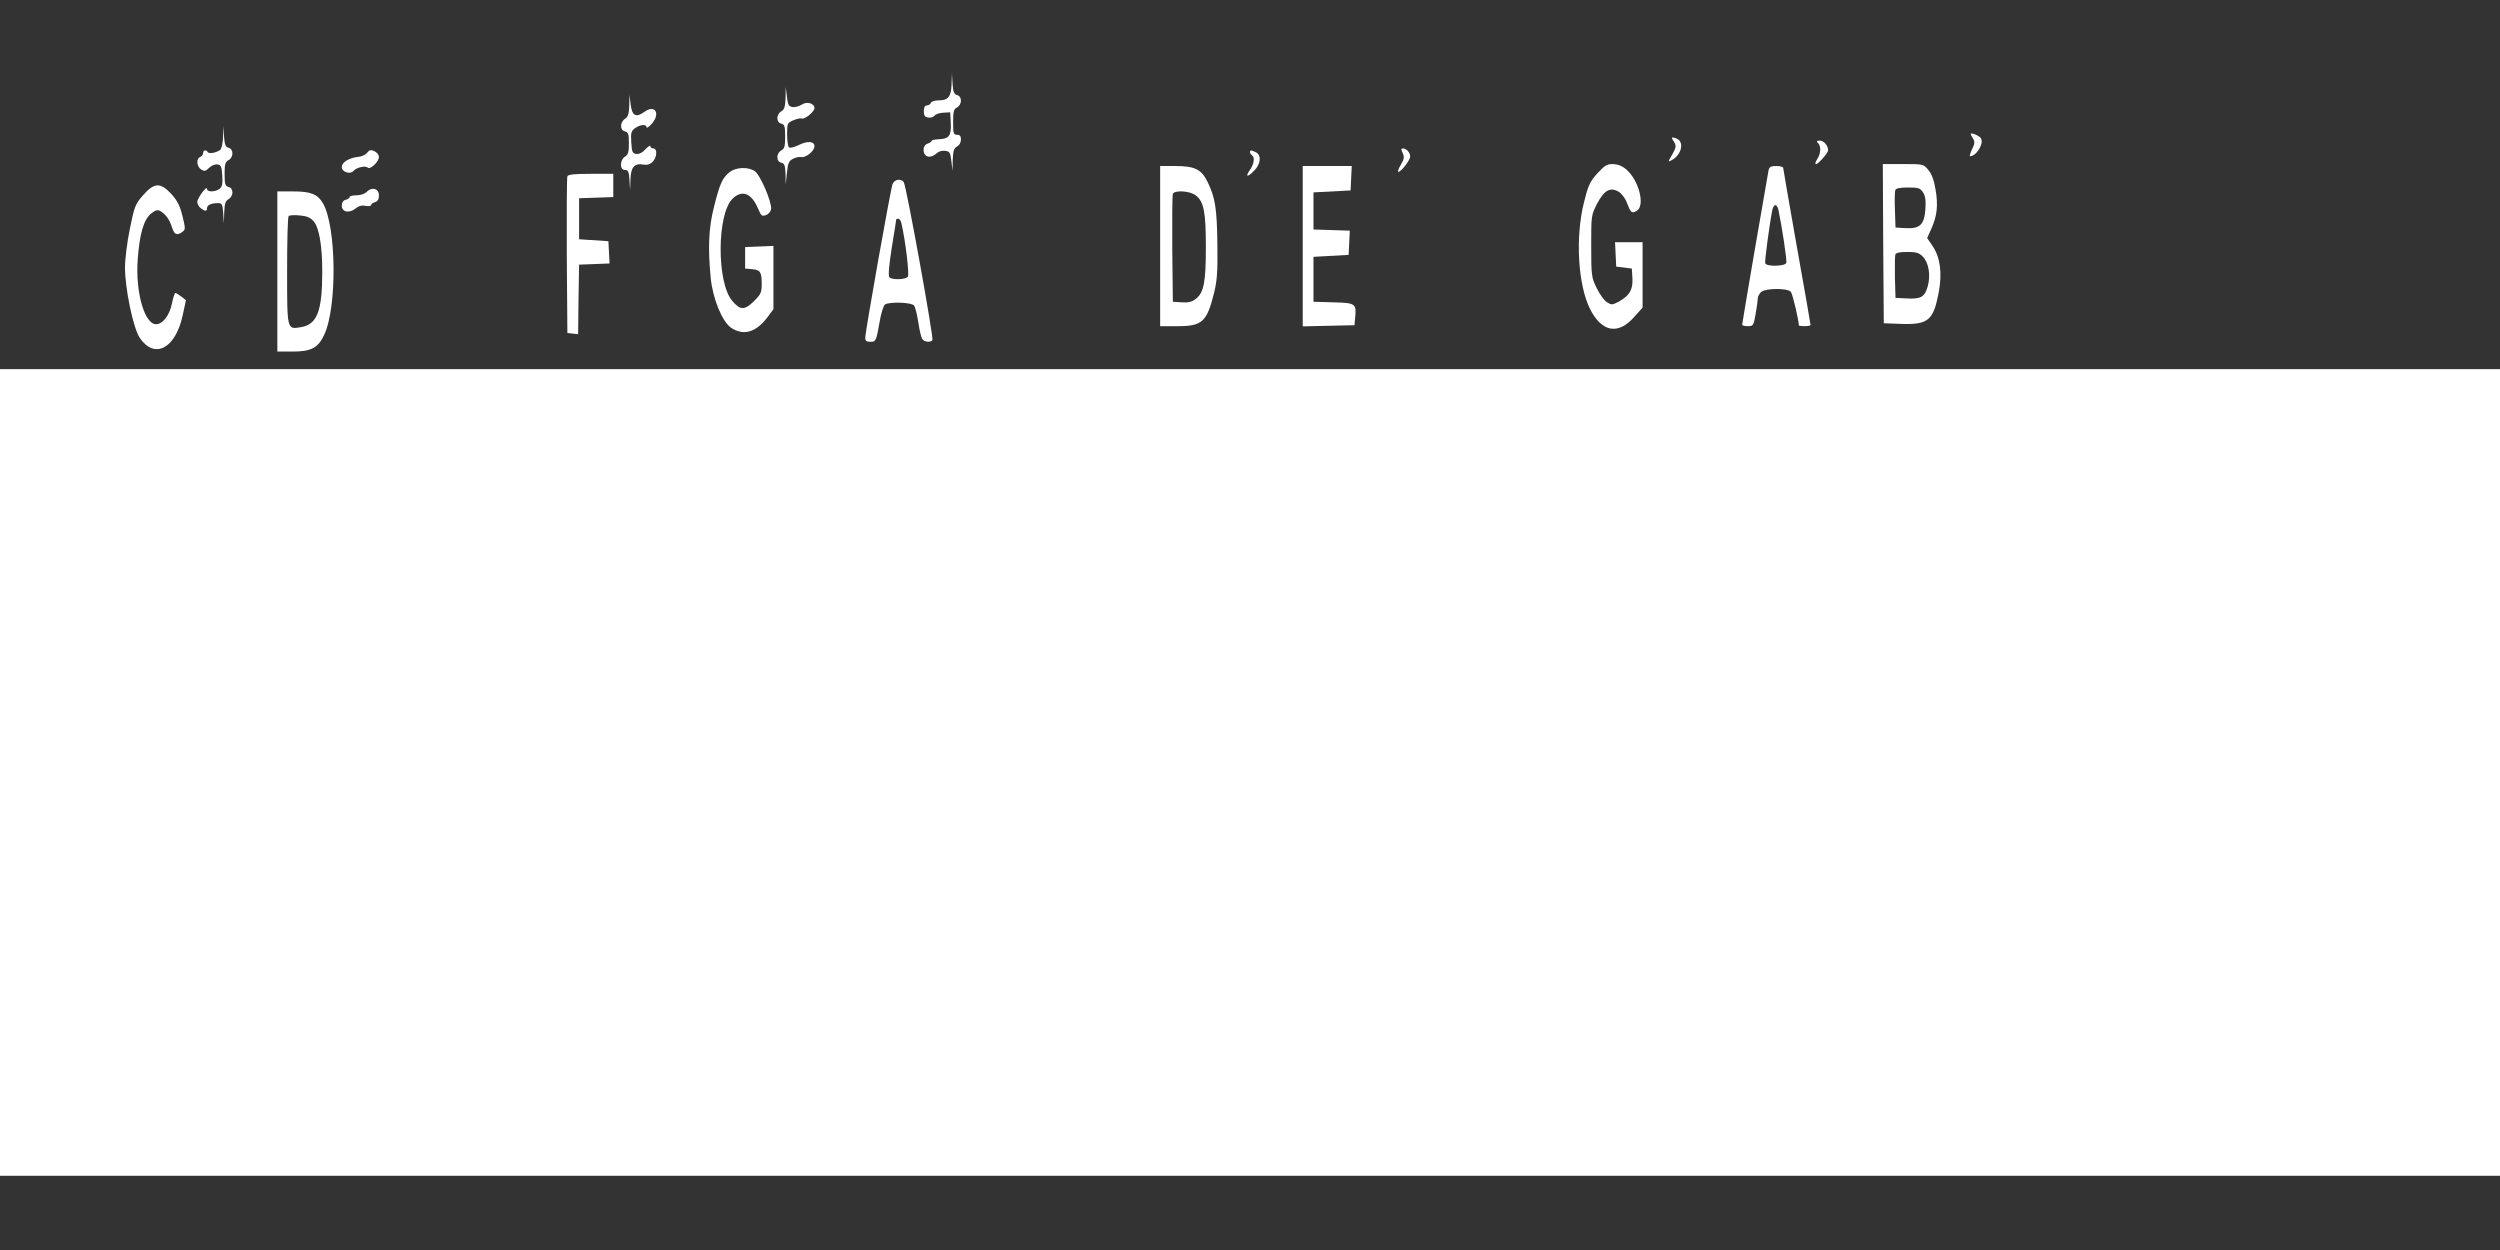 <?xml version="1.0" standalone="no"?>
<!DOCTYPE svg PUBLIC "-//W3C//DTD SVG 20010904//EN"
 "http://www.w3.org/TR/2001/REC-SVG-20010904/DTD/svg10.dtd">
<svg version="1.0" xmlns="http://www.w3.org/2000/svg"
 width="1280pt" height="640pt" viewBox="0 0 1280 640"
 preserveAspectRatio="xMidYMid meet">
<rect x="0" y="0" width="1280" height="640" fill="#333333" stroke="none"/>
<g transform="translate(0,640) scale(0.1,-0.1)"
fill="#ffffff" stroke="none">
<path d="M4872 5969 c-2 -65 -17 -83 -68 -83 -18 0 -36 -6 -38 -13 -3 -7 -12
-13 -21 -13 -10 0 -15 -10 -15 -29 0 -23 5 -30 23 -33 12 -2 27 3 32 10 6 8
26 14 45 15 l35 2 3 -56 c3 -65 -9 -80 -63 -82 -19 -1 -35 -4 -35 -8 0 -4 -9
-11 -20 -14 -30 -9 -28 -62 3 -67 12 -2 30 5 40 15 11 11 29 17 45 15 24 -3
28 -8 33 -53 l6 -50 1 57 c2 46 6 59 22 68 12 6 20 21 20 35 0 18 -5 25 -20
25 -18 0 -20 7 -20 65 0 54 3 66 20 75 26 14 27 56 1 63 -16 4 -21 16 -24 58
l-3 54 -2 -56z"/>
<path d="M4022 5898 c-2 -46 -6 -59 -22 -68 -11 -6 -20 -21 -20 -34 0 -15 7
-26 20 -29 17 -4 20 -14 20 -66 0 -50 -3 -62 -20 -71 -11 -6 -20 -21 -20 -34
0 -15 7 -26 20 -29 17 -4 20 -14 22 -59 l1 -53 6 60 c5 50 10 61 31 72 14 7
33 11 43 9 22 -5 67 31 67 55 0 26 -35 29 -79 7 -22 -11 -45 -17 -51 -13 -5 3
-10 33 -10 66 0 58 1 60 32 73 18 8 37 12 44 9 15 -5 64 36 64 53 0 25 -38 36
-64 19 -14 -9 -35 -15 -48 -13 -20 3 -24 11 -29 53 l-6 50 -1 -57z"/>
<path d="M3222 5860 c-2 -43 -6 -58 -22 -68 -11 -7 -20 -23 -20 -36 0 -15 7
-26 20 -29 17 -4 20 -14 20 -61 0 -45 -4 -58 -20 -68 -27 -17 -28 -68 -1 -68
17 0 21 -8 24 -52 l3 -53 2 57 c2 64 21 84 69 75 16 -3 32 2 44 14 23 23 26
69 4 69 -8 0 -15 5 -15 11 0 7 -11 0 -25 -15 -16 -18 -33 -26 -48 -24 -19 3
-22 10 -25 60 -3 49 0 58 20 72 26 19 58 21 58 5 0 -7 11 0 25 15 49 53 20
104 -36 63 -43 -31 -63 -20 -70 38 l-6 50 -1 -55z"/>
<path d="M1142 5699 c-1 -31 -8 -61 -14 -66 -20 -15 -57 -22 -64 -12 -8 14
-24 11 -24 -5 0 -8 -7 -16 -15 -20 -22 -8 -18 -49 5 -64 17 -10 23 -9 41 9 11
11 30 19 42 17 19 -3 22 -10 25 -58 3 -43 -1 -57 -14 -67 -23 -17 -64 -17 -64
0 0 20 -49 -46 -50 -67 0 -10 8 -25 18 -32 22 -17 32 -17 32 0 0 16 21 26 55
26 22 0 24 -5 28 -52 l3 -53 2 57 c2 46 6 59 22 68 11 6 20 21 20 34 0 15 -7
26 -20 29 -17 4 -20 14 -20 66 0 50 3 62 20 71 26 14 27 56 1 63 -16 4 -21 16
-24 58 l-3 54 -2 -56z"/>
<path d="M10090 5714 c0 -2 5 -13 12 -24 10 -15 9 -26 -5 -54 -9 -20 -14 -36
-11 -36 34 0 75 69 55 94 -11 13 -51 29 -51 20z"/>
<path d="M8560 5695 c0 -3 6 -14 13 -25 10 -17 8 -27 -11 -61 -23 -39 -23 -40
-3 -29 52 27 66 96 24 111 -13 5 -23 6 -23 4z"/>
<path d="M9308 5668 c17 -17 15 -54 -4 -83 -9 -14 -12 -25 -6 -25 12 0 62 57
62 71 0 23 -22 49 -42 49 -17 0 -19 -3 -10 -12z"/>
<path d="M1880 5618 c-8 -10 -28 -20 -45 -21 -48 -5 -85 -28 -85 -52 0 -26 43
-40 60 -20 15 18 61 28 72 17 13 -13 58 30 58 54 0 11 -10 24 -23 30 -18 8
-26 7 -37 -8z"/>
<path d="M7182 5616 c9 -20 7 -31 -10 -60 -12 -20 -17 -36 -13 -36 15 0 61 60
61 79 0 20 -19 41 -37 41 -10 0 -10 -5 -1 -24z"/>
<path d="M6400 5621 c0 -6 5 -13 10 -16 16 -10 11 -45 -11 -76 -26 -37 -11
-38 24 -1 32 33 36 77 8 92 -24 12 -31 13 -31 1z"/>
<path d="M8178 5512 c-38 -43 -47 -62 -68 -148 -45 -179 -31 -422 31 -546 60
-119 144 -134 226 -41 l43 48 0 168 0 167 -70 0 -71 0 3 -62 3 -63 40 -5 40
-5 3 -51 c3 -58 -15 -88 -71 -119 -33 -17 -37 -17 -60 -2 -14 9 -37 41 -52 72
-26 53 -28 62 -28 214 0 158 0 159 30 218 36 69 68 87 111 61 15 -9 34 -34 42
-57 20 -51 24 -55 49 -41 46 24 13 156 -52 212 -22 19 -44 27 -69 28 -31 0
-42 -7 -80 -48z"/>
<path d="M9642 5153 l3 -408 80 -3 c147 -6 173 15 201 159 19 101 8 182 -32
241 l-27 39 21 47 c30 66 36 121 22 202 -8 48 -20 80 -37 100 -25 30 -26 30
-129 30 l-104 0 2 -407z m204 262 c12 -19 15 -41 12 -87 -6 -79 -28 -100 -102
-96 l-51 3 -3 89 c-2 49 -1 95 2 103 4 9 25 13 65 13 54 0 62 -3 77 -25z m-2
-328 c31 -31 42 -96 26 -153 -16 -55 -34 -66 -108 -62 l-57 3 -3 104 c-1 58 0
111 2 118 4 9 24 13 61 13 45 0 60 -4 79 -23z"/>
<path d="M5940 5140 l0 -410 89 0 c126 0 150 21 187 170 15 61 19 107 17 245
-2 186 -11 243 -49 321 -32 67 -66 84 -168 84 l-76 0 0 -410z m183 259 c41
-31 51 -86 51 -264 0 -179 -10 -233 -51 -265 -20 -16 -38 -20 -72 -18 l-46 3
-3 270 c-1 148 0 275 3 282 8 21 89 16 118 -8z"/>
<path d="M6670 5140 l0 -411 133 3 132 3 3 34 c8 77 4 80 -111 83 l-102 3 0
115 0 115 90 5 90 5 3 62 3 62 -93 3 -93 3 0 95 0 95 95 5 95 5 3 63 3 62
-126 0 -125 0 0 -410z"/>
<path d="M9055 5528 c-6 -29 -135 -780 -135 -790 0 -5 13 -8 29 -8 28 0 29 3
40 63 6 35 11 71 11 80 0 8 7 23 16 31 20 21 136 22 153 2 9 -10 41 -146 41
-172 0 -2 14 -4 30 -4 17 0 30 3 30 6 0 4 -31 184 -70 400 -38 217 -70 399
-70 404 0 6 -16 10 -35 10 -28 0 -36 -4 -40 -22z m50 -200 c19 -89 45 -263 41
-274 -7 -18 -102 -20 -108 -2 -4 11 25 221 37 276 3 12 10 22 15 22 5 0 12
-10 15 -22z"/>
<path d="M3736 5519 c-37 -29 -51 -60 -80 -177 -28 -108 -32 -210 -17 -367 11
-105 58 -221 104 -253 63 -42 126 -25 185 52 l32 43 0 162 0 162 -72 -3 -73
-3 0 -55 0 -55 35 -3 c43 -4 50 -14 50 -76 0 -43 -4 -53 -40 -88 -48 -48 -71
-47 -113 4 -78 97 -76 441 3 520 50 49 99 29 133 -54 14 -33 19 -37 39 -29 13
4 24 18 26 30 5 35 -56 177 -84 195 -34 23 -96 20 -128 -5z"/>
<path d="M2905 5497 c-3 -6 -4 -190 -3 -407 l3 -395 27 -3 28 -3 2 178 3 178
78 3 78 3 -3 57 -3 57 -75 5 -75 5 0 105 0 105 88 3 87 3 0 59 0 60 -115 0
c-83 0 -117 -3 -120 -13z"/>
<path d="M4570 5458 c-10 -25 -140 -756 -140 -788 0 -15 7 -20 25 -20 30 0 31
2 49 104 7 43 20 82 27 87 24 15 135 11 149 -5 6 -8 16 -48 22 -88 6 -40 15
-79 21 -85 11 -15 43 -17 51 -4 7 12 -134 793 -147 809 -15 19 -47 14 -57 -10z
m45 -200 c21 -90 42 -265 33 -275 -12 -15 -80 -17 -94 -3 -7 7 -3 57 12 153
13 78 23 143 23 145 1 1 5 2 11 2 5 0 12 -10 15 -22z"/>
<path d="M732 5400 c-39 -45 -44 -56 -67 -171 -14 -67 -25 -156 -25 -199 0
-108 42 -309 75 -359 75 -112 183 -57 220 113 l17 79 -23 18 c-13 10 -27 19
-31 19 -4 0 -12 -25 -18 -56 -13 -60 -47 -104 -81 -104 -59 0 -106 164 -94
330 9 129 30 204 67 235 21 18 34 22 46 16 28 -15 49 -43 62 -83 12 -40 25
-46 54 -25 16 12 16 16 0 82 -13 53 -27 79 -57 112 -56 60 -87 59 -145 -7z"/>
<path d="M1878 5418 c-11 -11 -33 -18 -53 -18 -19 0 -35 -4 -35 -9 0 -5 -9
-11 -20 -14 -13 -3 -20 -14 -20 -30 0 -33 38 -41 71 -14 16 13 32 17 51 13 15
-3 28 -1 28 4 0 5 9 12 20 15 14 4 20 15 20 35 0 35 -36 45 -62 18z"/>
<path d="M1420 5010 l0 -410 78 0 c94 0 130 18 161 84 68 139 64 558 -6 676
-27 46 -62 60 -152 60 l-81 0 0 -410z m186 257 c28 -33 44 -125 44 -257 0
-203 -26 -271 -109 -285 -72 -12 -71 -18 -71 290 0 149 3 275 8 279 4 4 29 6
56 3 37 -3 55 -11 72 -30z"/>
<path d="M0 2445 l0 -2065 6400 0 6400 0 0 2065 0 2065 -6400 0 -6400 0 0
-2065z"/>
</g>
</svg>
